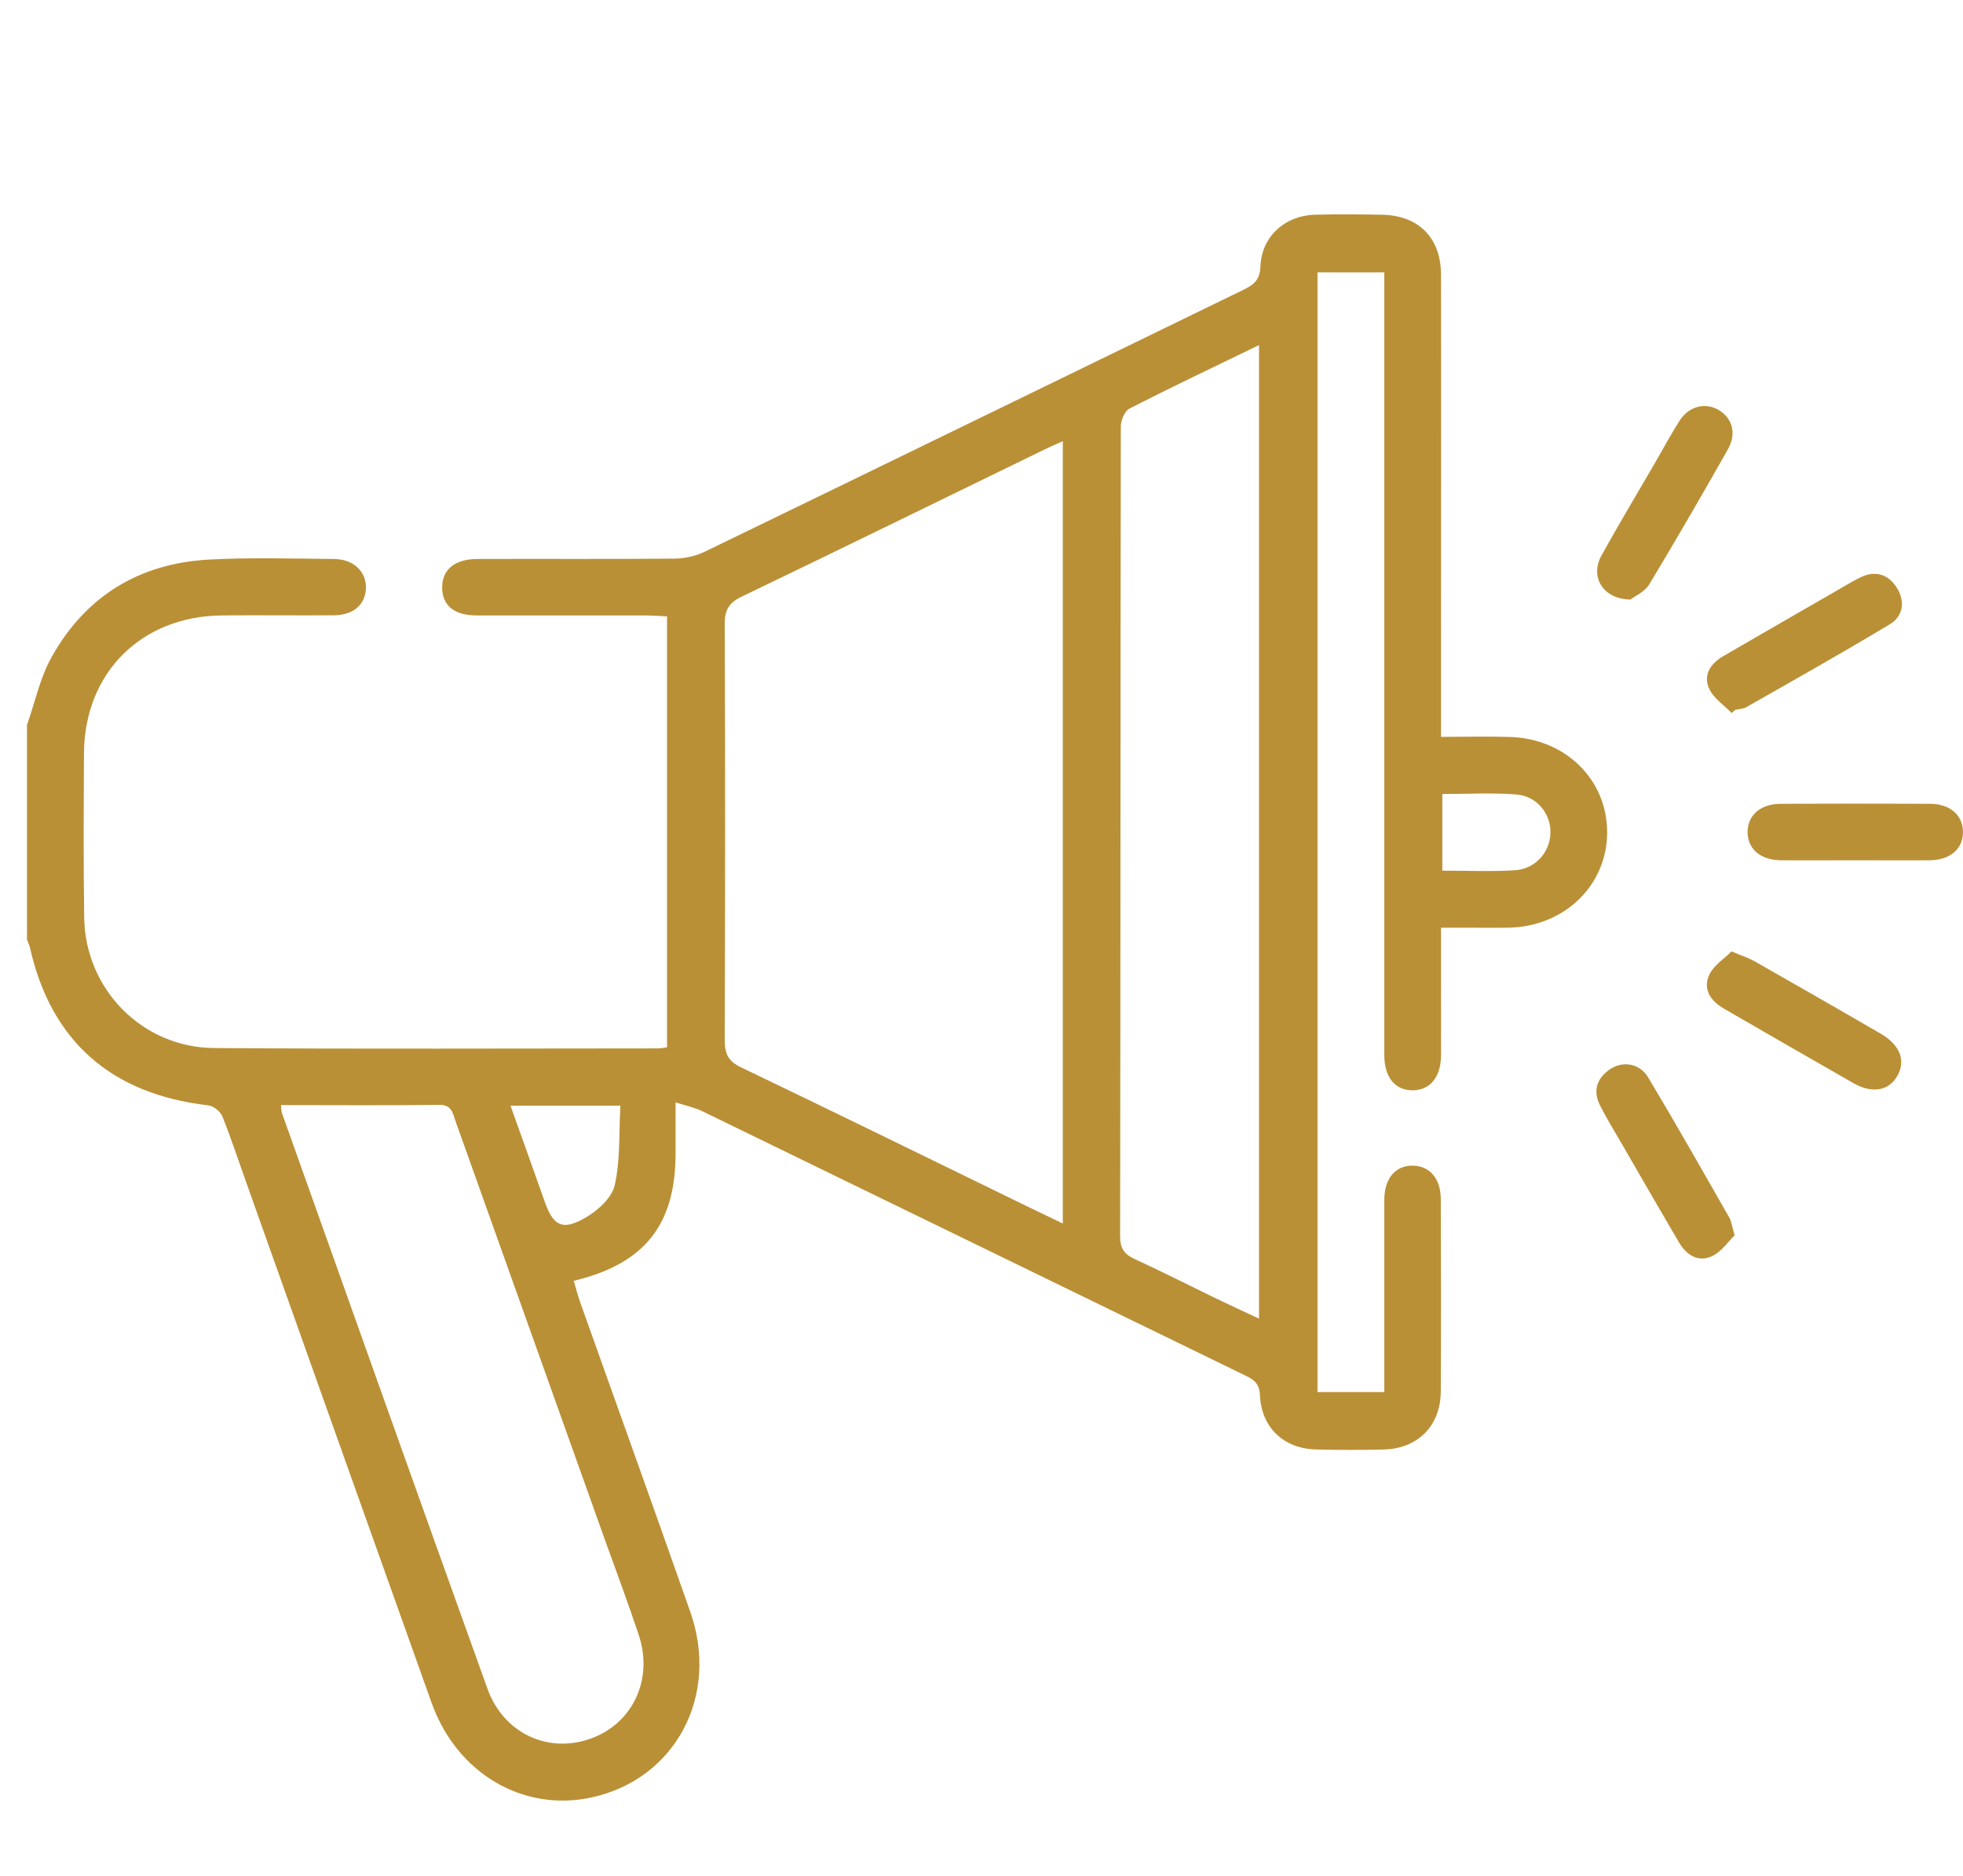 <svg width="113" height="108" viewBox="0 0 113 108" fill="none" xmlns="http://www.w3.org/2000/svg">
<path d="M1.568 41.692C2.018 40.407 2.304 39.021 2.958 37.844C4.915 34.323 8.01 32.426 12.038 32.209C14.424 32.08 16.823 32.155 19.216 32.175C20.361 32.182 21.098 32.909 21.064 33.874C21.023 34.819 20.334 35.411 19.203 35.418C17.062 35.431 14.922 35.404 12.781 35.424C8.119 35.465 4.853 38.742 4.833 43.378C4.819 46.526 4.799 49.673 4.847 52.821C4.908 56.947 8.194 60.298 12.331 60.325C20.852 60.387 29.38 60.346 37.901 60.346C38.044 60.346 38.187 60.312 38.398 60.285V35.479C37.996 35.458 37.614 35.431 37.233 35.424C33.968 35.424 30.702 35.424 27.437 35.424C26.135 35.424 25.447 34.84 25.453 33.8C25.46 32.78 26.176 32.182 27.471 32.175C31.241 32.161 35.017 32.189 38.787 32.155C39.38 32.155 40.021 32.019 40.546 31.767C50.907 26.75 61.248 21.699 71.602 16.669C72.195 16.376 72.529 16.098 72.557 15.329C72.618 13.623 73.968 12.406 75.692 12.359C76.96 12.325 78.228 12.338 79.503 12.359C81.643 12.379 82.952 13.671 82.952 15.826C82.966 22.807 82.952 29.789 82.952 36.77C82.952 38.606 82.952 40.441 82.952 42.413C84.343 42.413 85.638 42.379 86.933 42.42C90.13 42.522 92.516 44.887 92.516 47.906C92.516 50.958 90.055 53.344 86.824 53.398C86.026 53.412 85.229 53.398 84.431 53.398C83.995 53.398 83.566 53.398 82.952 53.398C82.952 54.5 82.952 55.574 82.952 56.641C82.952 58.014 82.959 59.387 82.952 60.767C82.939 62.018 82.305 62.766 81.296 62.759C80.294 62.746 79.694 62.005 79.687 60.733C79.687 46.158 79.687 31.577 79.687 17.002V15.676H75.842V80.128H79.687C79.687 79.72 79.687 79.333 79.687 78.945C79.687 75.655 79.687 72.365 79.687 69.068C79.687 67.824 80.341 67.069 81.343 67.096C82.311 67.117 82.939 67.844 82.939 69.034C82.952 72.725 82.959 76.41 82.939 80.101C82.925 82.066 81.623 83.378 79.68 83.432C78.378 83.466 77.069 83.466 75.76 83.432C73.9 83.384 72.618 82.181 72.529 80.319C72.502 79.7 72.25 79.448 71.746 79.204C61.295 74.126 50.852 69.027 40.402 63.949C40 63.752 39.544 63.663 38.889 63.453C38.889 64.574 38.889 65.499 38.889 66.423C38.882 70.495 37.103 72.752 33.027 73.724C33.156 74.153 33.265 74.588 33.415 75.009C35.522 80.93 37.655 86.845 39.734 92.772C41.439 97.613 38.876 102.405 34.063 103.459C30.116 104.322 26.299 102.079 24.847 98.02C21.275 88.021 17.716 78.014 14.158 68.014C13.708 66.757 13.293 65.485 12.795 64.248C12.679 63.969 12.284 63.657 11.984 63.623C6.414 62.984 2.945 59.938 1.731 54.574C1.691 54.404 1.616 54.241 1.554 54.078C1.554 49.952 1.554 45.832 1.554 41.706L1.568 41.692ZM61.187 25.391C60.689 25.615 60.328 25.771 59.973 25.948C54.213 28.749 48.467 31.57 42.693 34.343C41.97 34.69 41.718 35.098 41.718 35.9C41.752 43.888 41.745 51.876 41.718 59.87C41.718 60.659 41.922 61.087 42.666 61.44C48.051 64.024 53.409 66.648 58.773 69.265C59.544 69.639 60.314 70.006 61.18 70.427V25.391H61.187ZM72.475 19.864C69.864 21.128 67.417 22.291 65.011 23.521C64.738 23.664 64.52 24.201 64.52 24.548C64.493 40.088 64.506 55.635 64.479 71.175C64.479 71.869 64.731 72.202 65.324 72.474C66.838 73.167 68.317 73.922 69.816 74.649C70.675 75.064 71.541 75.465 72.475 75.9V19.864ZM16.176 63.609C16.203 63.847 16.19 63.956 16.224 64.051C20.164 75.104 24.09 86.165 28.064 97.212C28.978 99.747 31.5 100.93 33.927 100.101C36.387 99.264 37.628 96.709 36.776 94.132C36.176 92.317 35.501 90.522 34.854 88.721C31.977 80.658 29.1 72.603 26.224 64.54C26.06 64.085 26.026 63.589 25.283 63.595C22.277 63.636 19.264 63.609 16.169 63.609H16.176ZM29.387 63.643C30.082 65.587 30.723 67.375 31.357 69.17C31.848 70.55 32.359 70.849 33.647 70.121C34.377 69.714 35.215 68.966 35.385 68.225C35.719 66.763 35.624 65.2 35.713 63.643H29.387ZM83.027 50.115C84.459 50.115 85.829 50.176 87.192 50.094C88.378 50.02 89.223 49.061 89.251 47.953C89.285 46.852 88.48 45.825 87.294 45.73C85.897 45.621 84.493 45.703 83.027 45.703V50.108V50.115Z" fill="#BA9036"/>
<path d="M99.858 71.1C99.483 71.468 99.094 72.052 98.555 72.304C97.758 72.677 97.076 72.242 96.647 71.508C95.529 69.605 94.431 67.695 93.327 65.784C92.911 65.064 92.468 64.357 92.1 63.616C91.677 62.773 91.93 62.052 92.686 61.542C93.422 61.046 94.391 61.209 94.874 62.011C96.47 64.676 98.003 67.382 99.544 70.081C99.667 70.291 99.694 70.556 99.851 71.094L99.858 71.1Z" fill="#BA9036"/>
<path d="M93.872 34.507C92.277 34.507 91.521 33.195 92.175 32.005C93.184 30.17 94.268 28.375 95.318 26.56C95.767 25.778 96.197 24.983 96.681 24.221C97.219 23.378 98.153 23.147 98.93 23.596C99.721 24.058 99.98 24.956 99.469 25.86C97.99 28.47 96.49 31.067 94.943 33.63C94.677 34.072 94.097 34.323 93.872 34.5V34.507Z" fill="#BA9036"/>
<path d="M99.68 54.765C100.307 55.03 100.689 55.152 101.023 55.343C103.443 56.723 105.863 58.103 108.269 59.503C109.374 60.149 109.714 61.039 109.23 61.91C108.746 62.786 107.785 62.97 106.688 62.345C104.207 60.931 101.732 59.496 99.258 58.069C98.487 57.627 97.996 56.954 98.399 56.097C98.658 55.56 99.258 55.179 99.673 54.765H99.68Z" fill="#BA9036"/>
<path d="M99.68 41.04C99.244 40.584 98.651 40.203 98.399 39.666C98.017 38.864 98.467 38.198 99.196 37.77C101.323 36.532 103.457 35.309 105.59 34.078C106.095 33.793 106.586 33.48 107.104 33.229C107.956 32.821 108.692 33.052 109.183 33.82C109.68 34.595 109.571 35.458 108.794 35.928C106.067 37.573 103.293 39.129 100.525 40.706C100.348 40.809 100.11 40.809 99.898 40.856L99.68 41.04Z" fill="#BA9036"/>
<path d="M106.749 49.517C105.338 49.517 103.92 49.53 102.509 49.517C101.337 49.503 100.607 48.871 100.6 47.899C100.6 46.934 101.33 46.274 102.502 46.267C105.365 46.254 108.228 46.254 111.091 46.267C112.264 46.267 112.993 46.927 113 47.892C113 48.857 112.271 49.503 111.098 49.517C109.646 49.53 108.201 49.517 106.749 49.517Z" fill="#BA9036"/>
</svg>
